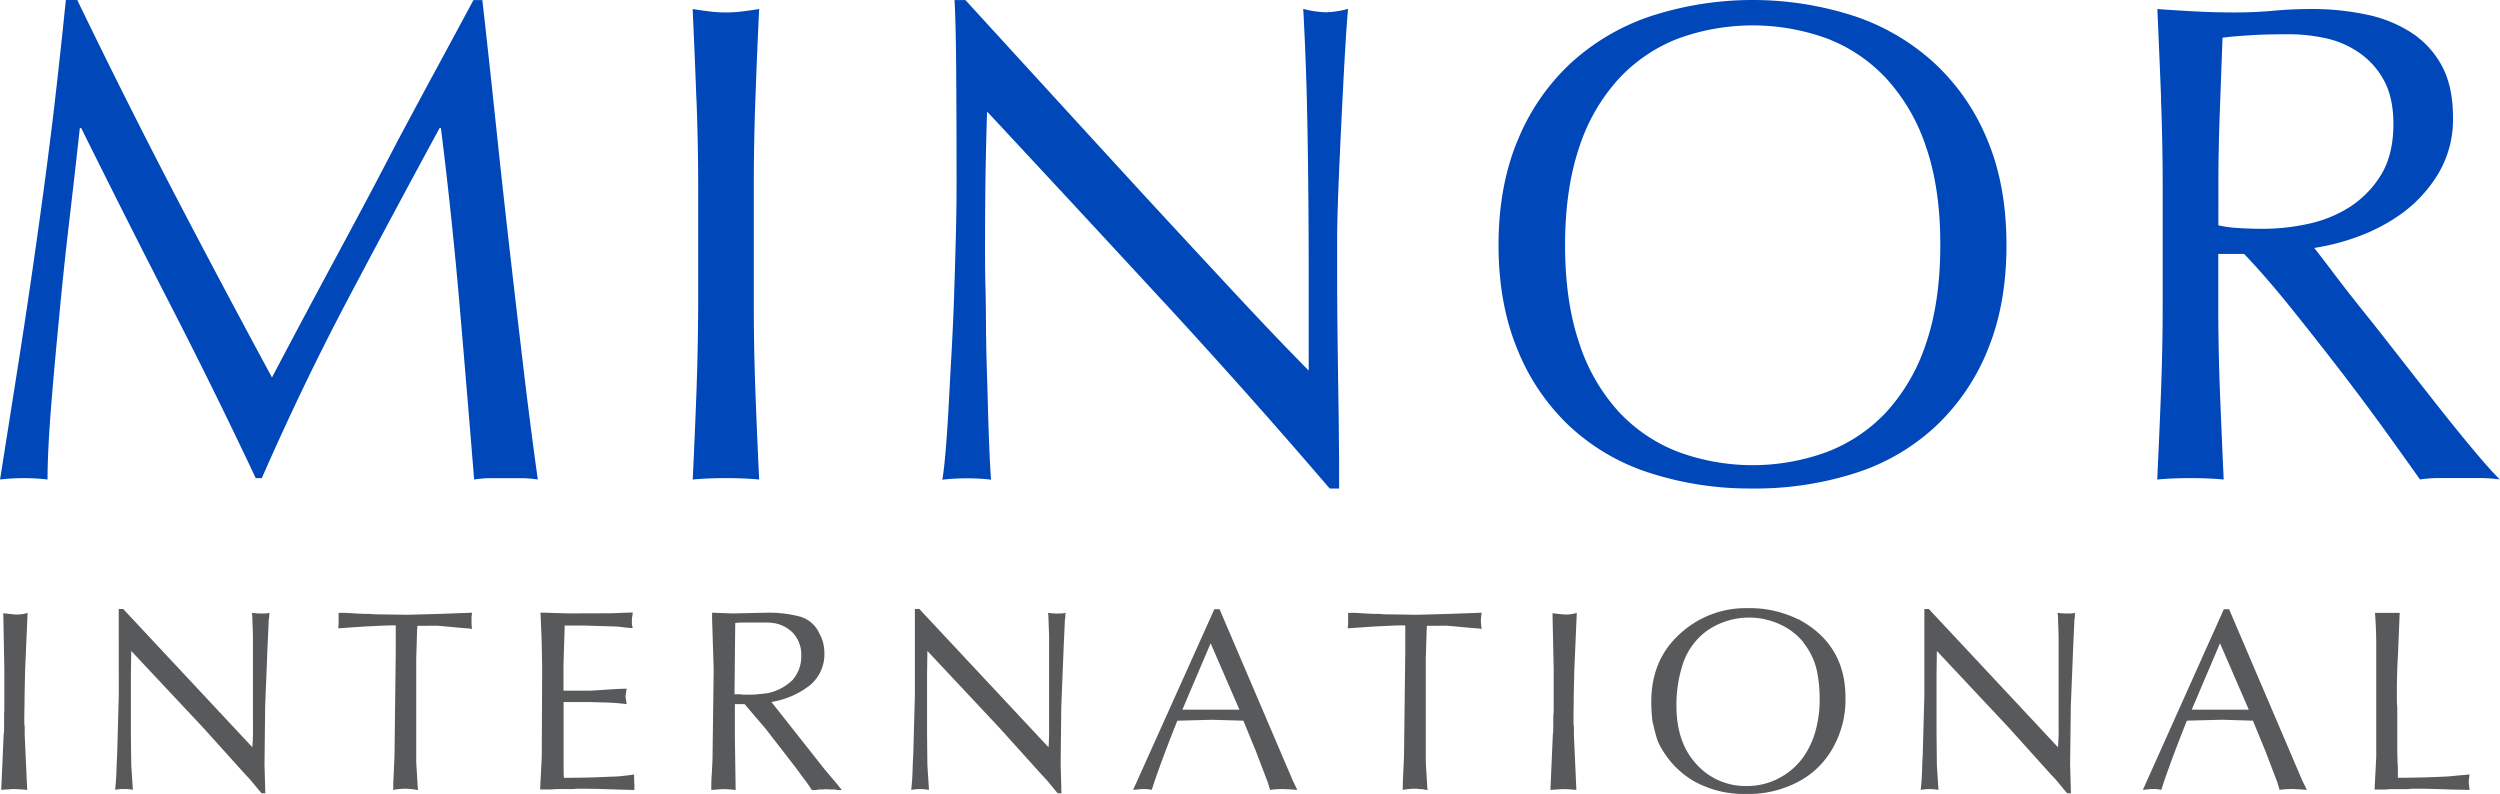 <svg xmlns="http://www.w3.org/2000/svg" viewBox="0 0 677.33 215.1"><defs><style>.cls-1{fill:#0047ba;}.cls-2{fill:#58595b;}</style></defs><title>minorinternational-logo</title><g id="Layer_2" data-name="Layer 2"><g id="Layer_1-2" data-name="Layer 1"><path class="cls-1" d="M46.59,51.22q12.94,24.86,27.1,51.05,1.86-3.55,5.33-10.1T87.11,77Q91.7,68.47,97,58.57T107.61,38.4q5.43-10.17,10.75-20c3.56-6.57,6.85-12.7,9.92-18.38h2.4c1.35,11.87,2.59,23.36,3.75,34.4s2.37,22,3.59,32.69,2.46,21.28,3.69,31.71,2.57,20.83,4,31.1a26.69,26.69,0,0,0-4.32-.36H132.8a27,27,0,0,0-4.34.36q-2-24.68-4-47.9t-5-47.32h-.36Q106.4,58.08,94.19,81.2T70.93,129.55H69.29q-11-23.36-23.08-46.87T22,34.69h-.37q-1.26,11.52-2.84,25T16,86.2c-.85,8.74-1.61,17-2.21,24.71s-.91,14.07-.91,19a53.43,53.43,0,0,0-6.43-.36,53.19,53.19,0,0,0-6.43.36q2.37-15,5-31.72t5-33.61q2.4-16.86,4.4-33.3C15.7,20.34,16.84,9.91,17.84,0h3.09Q33.67,26.35,46.59,51.22"/><path class="cls-1" d="M188.66,26.44q-.43-11.79-1-24c1.6.28,3.14.47,4.59.66a34.57,34.57,0,0,0,4.41.27,34.61,34.61,0,0,0,4.42-.27c1.48-.19,3-.38,4.6-.66q-.59,12.27-1,24c-.31,7.88-.45,15.86-.45,24V82.41q0,12.25.45,24.11t1,23.4c-2.82-.27-5.82-.38-9-.38s-6.2.11-9,.38q.56-11.5,1-23.4t.48-24.11V50.47c0-8.17-.17-16.15-.48-24"/><path class="cls-1" d="M315.22,81.75q-23.88-25.87-47.78-51.52c-.14,3.48-.25,8.11-.37,14s-.19,13.72-.19,23.75c0,2.6,0,5.81.11,9.64s.12,7.86.16,12.07.15,8.47.29,12.8.23,8.37.35,12.07.25,7,.38,9.74.25,4.67.36,5.66a53,53,0,0,0-6.43-.36,59.46,59.46,0,0,0-6.8.36c.23-1.22.53-3.52.82-6.87s.58-7.33.84-12,.51-9.67.82-15.13.55-10.87.73-16.31.34-10.79.47-16,.18-9.83.18-13.93q0-17.79-.1-30.61c-.06-8.53-.21-14.91-.45-19.1h2.94q11.19,12.24,24,26.24T310.9,53.91q12.6,13.65,23.91,25.8t19.76,20.69V75.17q0-19.48-.29-37.95T353.09,2.4a26.16,26.16,0,0,0,6.24.93,25.71,25.71,0,0,0,5.91-.93c-.28,2.74-.54,6.83-.86,12.26s-.61,11.27-.91,17.45-.59,12.24-.82,18.17-.37,10.72-.37,14.3V75.73q0,6.3.08,13.18t.18,13.82c.06,4.63.15,9,.18,13s.09,7.52.09,10.49v6.14h-2.55q-21.15-24.69-45-50.59"/><path class="cls-1" d="M521.82,39.78a51.19,51.19,0,0,0-10.76-18.52,42.85,42.85,0,0,0-16.17-10.87,59,59,0,0,0-40.08,0,43,43,0,0,0-16.16,10.87A50.75,50.75,0,0,0,427.9,39.78c-2.56,7.51-3.87,16.4-3.87,26.66s1.31,19.15,3.87,26.62a50.65,50.65,0,0,0,10.75,18.59,43.1,43.1,0,0,0,16.16,10.83,58.34,58.34,0,0,0,40.08,0,43,43,0,0,0,16.17-10.83,51.09,51.09,0,0,0,10.76-18.59q3.85-11.2,3.87-26.62t-3.87-26.66M411.07,38.33a58.89,58.89,0,0,1,14.14-20.89A60.45,60.45,0,0,1,447,4.46a89.18,89.18,0,0,1,55.7,0,60.41,60.41,0,0,1,21.78,13,58.63,58.63,0,0,1,14.14,20.89c3.38,8.21,5,17.6,5,28.11s-1.66,19.91-5,28.11a58.24,58.24,0,0,1-14.14,20.88,57.43,57.43,0,0,1-21.78,12.71,88.82,88.82,0,0,1-27.94,4.19A88.21,88.21,0,0,1,447,128.14a57.47,57.47,0,0,1-21.79-12.71,58.5,58.5,0,0,1-14.14-20.88C407.7,86.35,406,76.94,406,66.44s1.68-19.9,5.05-28.11"/><path class="cls-1" d="M606.64,61.79c2,.14,4.26.2,6.7.2a56.67,56.67,0,0,0,11.87-1.31,34.26,34.26,0,0,0,11.31-4.53,27.31,27.31,0,0,0,8.55-8.72c2.25-3.66,3.38-8.28,3.38-13.83,0-4.85-.89-8.83-2.66-12a21.36,21.36,0,0,0-6.9-7.51,25.21,25.21,0,0,0-9.17-3.81,47,47,0,0,0-9.75-1q-6.44,0-10.66.3c-2.82.18-5.23.37-7.16.64-.25,6.81-.49,13.53-.74,20.24s-.38,13.36-.38,20V61.05a32.56,32.56,0,0,0,5.61.74M585.5,26.44c-.3-7.86-.65-15.86-1-24,3.54.28,7,.47,10.45.66s6.95.27,10.5.27,7-.14,10.47-.46,6.94-.47,10.49-.47a70.58,70.58,0,0,1,14.7,1.5,35.69,35.69,0,0,1,12.23,4.92,24.66,24.66,0,0,1,8.25,9c2,3.7,3,8.36,3,13.9a28.59,28.59,0,0,1-4,15.32A37,37,0,0,1,651,57.64a49.06,49.06,0,0,1-12.23,6.49A61.42,61.42,0,0,1,627,67.18C628.44,69,630.45,71.62,633,75s5.42,7,8.63,11,6.48,8.23,9.92,12.62,6.74,8.6,9.91,12.61,6.18,7.7,9,11.07,5.08,5.87,6.81,7.6a38.11,38.11,0,0,0-5.54-.38H661a34.38,34.38,0,0,0-5.35.38q-2.75-3.9-8.35-11.7t-12.42-16.73Q628.07,92.61,621,83.8t-13-15h-7V82.41q0,12.25.47,24.11t1,23.4c-2.82-.27-5.82-.38-9-.38s-6.19.11-9,.38c.35-7.67.7-15.47,1-23.4s.47-15.94.47-24.11V50.47c0-8.17-.16-16.15-.47-24"/><path class="cls-2" d="M6.8,181.65q-.1,4.38-.15,7.67c0,2.19-.07,4-.07,5.48v.82a10,10,0,0,0,.11,1.27v2.19L7.37,214l-1.92-.15c-.56,0-1-.06-1.48-.06s-.88,0-1.49.06L.33,214,1,198.87a7.59,7.59,0,0,0,.11-1.37v-1.92c0-.81,0-1.48,0-2s.06-1,.06-1.37V181.09L.89,166.15q3,.33,3.18.33a9.62,9.62,0,0,0,3.41-.43Z"/><path class="cls-2" d="M32.17,165h1.21l34.57,37,.42.45c.07-.88.13-1.94.16-3.19s0-2.75,0-4.49V172.19l-.2-5.58-.11-.56,1.76.16c.5,0,.94,0,1.32,0,.15,0,.36,0,.66,0l1.09-.16a1.73,1.73,0,0,0-.11.76,2.91,2.91,0,0,1-.11.88l-.32,6.93-.67,16.67L71.66,207l.22,7.92h-1c-.89-1-1.68-2-2.36-2.82s-1.34-1.56-1.93-2.14L55.1,197.21,35.56,176.37l-.1,6.59v16l.1,8.34L36,214a8.7,8.7,0,0,0-2.41-.22,8.52,8.52,0,0,0-2.4.22c.22-2.05.33-3.86.37-5.4s.09-2.81.17-3.82l.45-16.35Z"/><path class="cls-2" d="M114.83,169.55h-1.78a4.52,4.52,0,0,1,0,.66,9.84,9.84,0,0,0-.06,1l-.22,7.32v28l.43,7.05.11.44a5.93,5.93,0,0,1-.6-.05l-1-.17a7.82,7.82,0,0,1-.92-.05,4.76,4.76,0,0,0-.72-.06,19.58,19.58,0,0,0-3.62.33,1.87,1.87,0,0,0,.1-.72v-1.06l.33-7.33.34-28.22v-7.25c-.88,0-2.33,0-4.4.11s-3.44.15-4.39.22l-6.8.46a13.21,13.21,0,0,0,.11-1.77v-2.41c.58,0,1.25,0,2,0l2.78.16c1.1.07,2,.11,2.81.11a13.14,13.14,0,0,1,1.93.11l9.22.13,8.75-.24,8.68-.32c-.07.44-.12.85-.15,1.22a8.8,8.8,0,0,0,0,1,7.66,7.66,0,0,0,0,.86q0,.55.15,1.32a12.79,12.79,0,0,0-2-.2l-7.45-.68Z"/><path class="cls-2" d="M164.2,166.16c.8,0,1.8,0,3-.07s2.61-.08,4.22-.15a6.89,6.89,0,0,1-.11,1,7.61,7.61,0,0,0-.11,1.11,7.16,7.16,0,0,0,.22,2.1c-.37,0-.78,0-1.24-.06s-1-.09-1.6-.18-1.18-.12-1.76-.16-1.14-.06-1.64-.06l-7-.21H153L152.67,180v7.13h7.14l3.71-.22c.74-.07,1.81-.13,3.2-.21s2.42-.11,3.07-.11c-.22,1.32-.31,2-.31,2.09s.09.77.31,2.1a54.26,54.26,0,0,0-6.27-.46l-3.82-.11h-7v17.95c0,1,0,1.84.1,2.57,4.26,0,8.48-.09,12.64-.31a29,29,0,0,0,3.07-.17c1-.1,2.12-.24,3.29-.41,0,1,0,1.79.06,2.43s0,1.25,0,1.76L167,213.9l-5-.16c-1.43,0-2.66-.05-3.67-.05h-1.21c-.51,0-1.14,0-1.87.1h-4.21a16.69,16.69,0,0,0-1.71.11h-3l.45-8.79.11-24-.11-6.14c0-.88-.12-3.89-.34-9l7.57.22Z"/><path class="cls-2" d="M207.78,166a32.83,32.83,0,0,1,8.76,1,8.18,8.18,0,0,1,5.39,4.5,10.74,10.74,0,0,1,1.42,5.35,10.88,10.88,0,0,1-4.15,9A23,23,0,0,1,209,190.19l14.48,18.33,3.39,4,1.21,1.53a7.13,7.13,0,0,1-.91,0c-.34,0-.72-.1-1.15-.17a12,12,0,0,1-1.28,0c-.32,0-.59-.06-.81-.06s-.46,0-.76.06a9.06,9.06,0,0,1-1.11,0c-.42.07-.82.14-1.15.17a7.66,7.66,0,0,1-.95,0c-.14-.22-.35-.54-.66-1s-.66-.95-1.08-1.53-1-1.27-1.37-1.82l-1.15-1.59-8.35-10.77-5.61-6.56H199.1v8.65l.21,14.6c-.65-.07-1.24-.12-1.75-.16s-1-.06-1.41-.06-.85,0-1.44.06-1.23.09-2,.16c0-1.24,0-2.59.11-4s.14-2.8.22-4.12l.32-24.61-.43-13.6V166l5.48.2ZM199,188.1h1.63a5.64,5.64,0,0,0,1,.11h.66c1,0,2,0,3-.11s1.93-.18,2.8-.32a13.68,13.68,0,0,0,6.59-3.5,9.67,9.67,0,0,0,2.41-6.61,8.62,8.62,0,0,0-2.3-6.23,9.22,9.22,0,0,0-5.38-2.66,11.48,11.48,0,0,0-1.75-.11h-6.09a20.77,20.77,0,0,0-2.37.11Z"/><path class="cls-2" d="M247.87,165h1.21l34.57,37,.42.45c.07-.88.13-1.94.16-3.19s0-2.75,0-4.49V172.19l-.2-5.58-.1-.56c.65.07,1.24.12,1.75.16s.94,0,1.32,0c.15,0,.36,0,.66,0l1.09-.16a1.73,1.73,0,0,0-.11.76,2.91,2.91,0,0,1-.11.88l-.32,6.93-.67,16.67L287.36,207l.22,7.92h-1c-.89-1-1.68-2-2.36-2.82s-1.34-1.56-1.93-2.14L270.8,197.21l-19.54-20.84-.09,6.59v16l.09,8.34.43,6.71a13.26,13.26,0,0,0-4.81,0c.22-2.05.33-3.86.37-5.4s.09-2.81.17-3.82l.45-16.35Z"/><path class="cls-2" d="M350.27,211.5l1.21,2.51-2.09-.16c-.6,0-1.08-.06-1.43-.06a23.48,23.48,0,0,0-3.86.22l-.63-2.08-3.19-8.35-3.41-8.32-8.45-.25-9.45.25q-2.64,6.66-4.34,11.29c-1.13,3.09-2,5.57-2.57,7.46a9,9,0,0,0-2.42-.22c-.28,0-.62,0-1,.06L307,214,329,165.06h1.42ZM328,174.28l-7.66,18h15.46Z"/><path class="cls-2" d="M388.36,169.55h-1.79a6,6,0,0,1,0,.66,7.67,7.67,0,0,0-.06,1l-.22,7.32v28l.42,7.05.11.44a5.78,5.78,0,0,1-.59-.05l-1-.17a8,8,0,0,1-.93-.05,4.56,4.56,0,0,0-.72-.06,19.74,19.74,0,0,0-3.62.33,1.69,1.69,0,0,0,.1-.72v-1.06l.33-7.33.34-28.22v-7.25c-.87,0-2.33,0-4.39.11s-3.45.15-4.4.22l-6.8.46a13.21,13.21,0,0,0,.11-1.77v-2.41c.59,0,1.26,0,2,0l2.78.16c1.1.07,2,.11,2.81.11a13,13,0,0,1,1.93.11l9.22.13,8.76-.24,8.68-.32c-.07.44-.12.85-.16,1.22a8.8,8.8,0,0,0-.05,1,7.66,7.66,0,0,0,.05.86c0,.37.09.81.16,1.32a12.91,12.91,0,0,0-2-.2l-7.45-.68Z"/><path class="cls-2" d="M426.53,181.65q-.11,4.38-.16,7.67c0,2.19-.06,4-.06,5.48v.82a10,10,0,0,0,.11,1.27v2.19l.67,14.93-1.92-.15q-.84-.06-1.47-.06c-.38,0-.88,0-1.49.06l-2.15.15.66-15.14a7.59,7.59,0,0,0,.11-1.37v-1.92c0-.81,0-1.48.05-2s.06-1,.06-1.37V181.09l-.32-14.94c2,.22,3,.33,3.17.33a9.58,9.58,0,0,0,3.41-.43Z"/><path class="cls-2" d="M487.1,167.69Q500,174.5,500,189a26.48,26.48,0,0,1-3.41,13.62,22.89,22.89,0,0,1-9.46,9.22,29,29,0,0,1-13.94,3.28,28.18,28.18,0,0,1-14.31-3.5A24.3,24.3,0,0,1,449.23,201a19.52,19.52,0,0,1-.7-2.22c-.27-1-.53-2.07-.83-3.38a46.88,46.88,0,0,1-.31-5.28q0-11.52,7.91-18.53a26.16,26.16,0,0,1,18-6.82,29.59,29.59,0,0,1,13.83,3m1.56,6.37a17.38,17.38,0,0,0-6.48-5A20,20,0,0,0,462.32,171a18.27,18.27,0,0,0-6.28,8.58,35.69,35.69,0,0,0-1.84,11.54q0,9.74,5,15.44a17.8,17.8,0,0,0,14.14,6.39,18.32,18.32,0,0,0,8.8-2.2,19,19,0,0,0,6.7-6,23.53,23.53,0,0,0,3.5-8.68,29.05,29.05,0,0,0,.66-6.35,36.47,36.47,0,0,0-.88-8.58,18.67,18.67,0,0,0-3.5-7"/><path class="cls-2" d="M521.37,165h1.21l34.57,37,.43.45c.06-.88.12-1.94.16-3.19s0-2.75,0-4.49V172.19l-.19-5.58-.11-.56,1.75.16c.51,0,.94,0,1.32,0,.15,0,.36,0,.66,0l1.09-.16a1.89,1.89,0,0,0-.11.76,2.91,2.91,0,0,1-.11.88l-.32,6.93-.67,16.67L560.86,207l.22,7.92h-1c-.9-1-1.69-2-2.37-2.82a27.61,27.61,0,0,0-1.93-2.14L544.3,197.21l-19.54-20.84-.09,6.59v16l.09,8.34.43,6.71a13.26,13.26,0,0,0-4.81,0c.22-2.05.33-3.86.37-5.4s.09-2.81.17-3.82l.45-16.35Z"/><path class="cls-2" d="M623.77,211.5,625,214l-2.09-.16c-.6,0-1.08-.06-1.43-.06a23.48,23.48,0,0,0-3.86.22l-.63-2.08-3.19-8.35-3.41-8.32-8.45-.25-9.45.25q-2.64,6.66-4.34,11.29c-1.13,3.09-2,5.57-2.57,7.46a9,9,0,0,0-2.42-.22c-.28,0-.62,0-1,.06l-1.59.16,21.94-48.95h1.42Zm-22.3-37.22-7.66,18h15.46Z"/><path class="cls-2" d="M649.55,204.58v1.31a16.39,16.39,0,0,0,.11,1.74v3.09q6.48,0,12.74-.32c.44,0,1.19-.06,2.29-.17s2.56-.24,4.4-.4c-.07.45-.12.84-.16,1.16a8,8,0,0,0-.06.94c0,.13,0,.39.06.76s.09.8.16,1.32l-5.06-.1c-1.9-.08-3.55-.12-5-.16s-2.65-.06-3.66-.06h-1.23a16.87,16.87,0,0,0-1.85.11h-4.23a14.38,14.38,0,0,0-1.71.11h-3l.45-8.79V174.94c0-3.08-.12-6-.34-8.89h6.69l-.43,10.75c-.22,3.51-.33,7.07-.33,10.66v1.79c0,.7,0,1.48.11,2.36v13Z"/></g></g></svg>